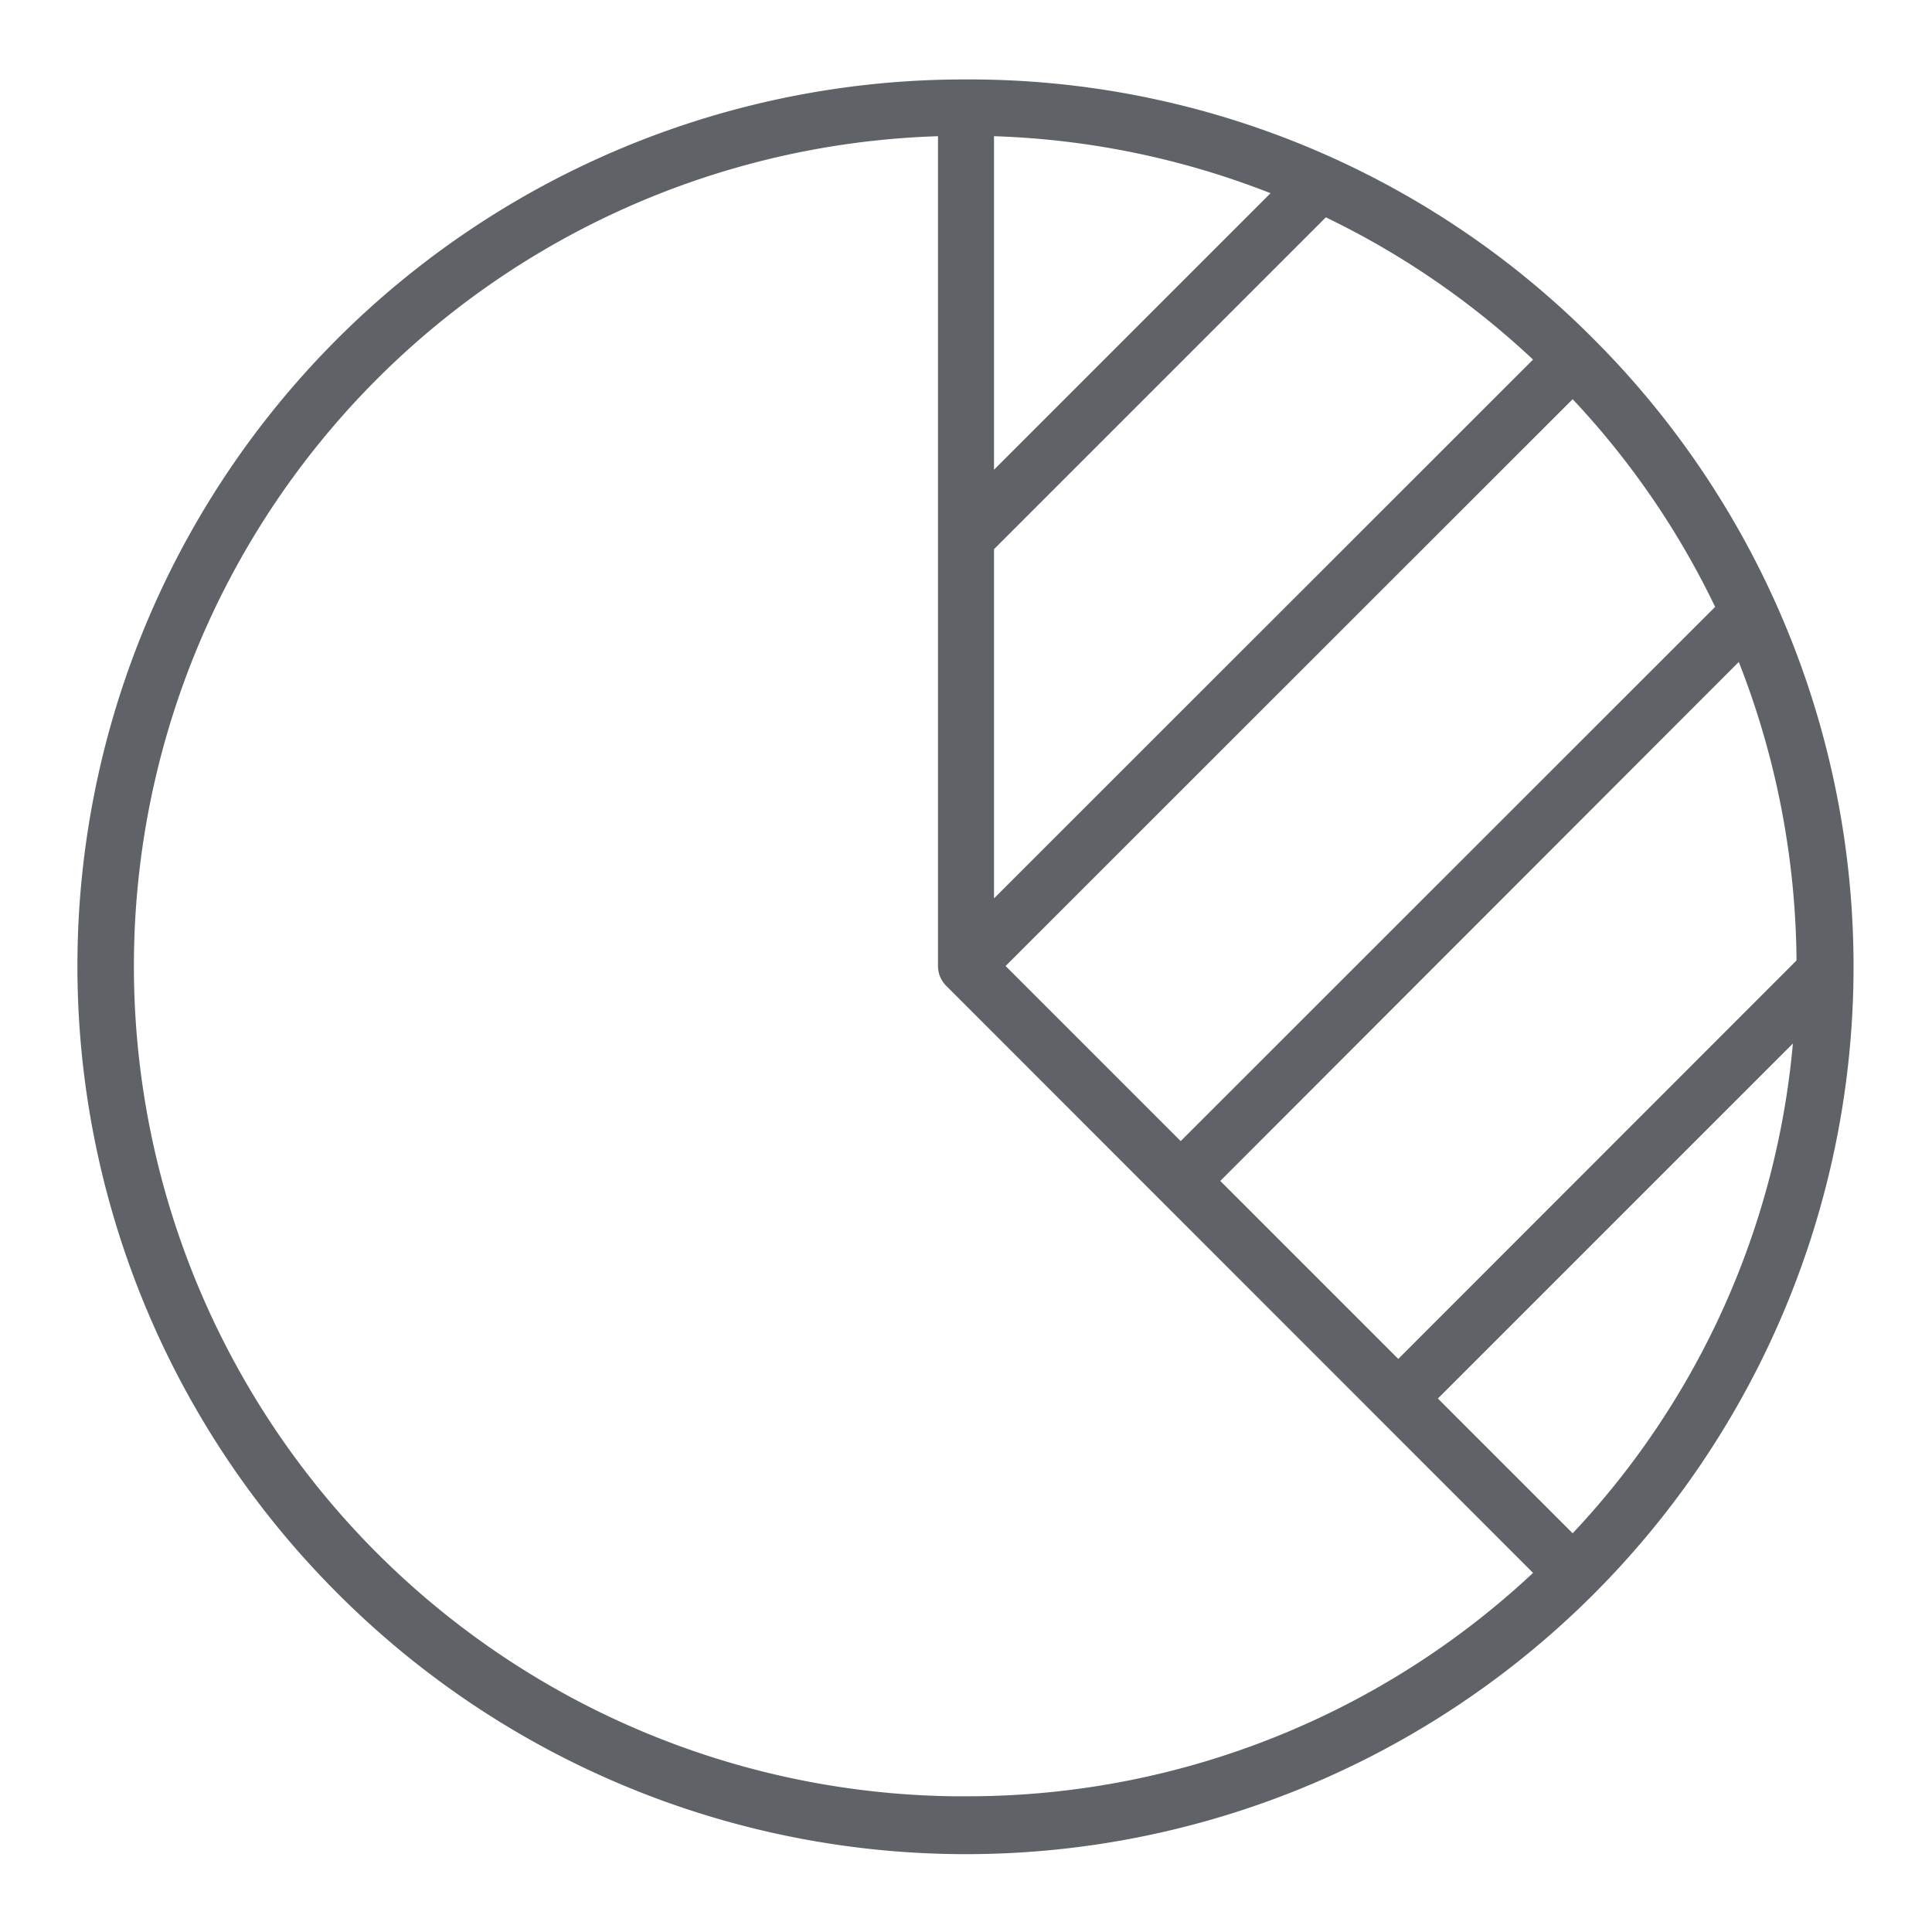 <svg id="Livello_1" data-name="Livello 1" xmlns="http://www.w3.org/2000/svg" viewBox="0 0 80 80"><path d="M40,3.29A36.71,36.71,0,0,0,14,66,36.71,36.71,0,1,0,66,14.05,36.44,36.44,0,0,0,40,3.29Zm1.16,2.35A34.3,34.3,0,0,1,52.61,8L41.16,19.45Zm0,17.1L54.9,9a34.21,34.21,0,0,1,8.58,5.89L41.16,37.2ZM40,74.38h-.52a34.38,34.38,0,0,1-.64-68.74V40a1.16,1.16,0,0,0,.35.83L63.48,65.13A34.24,34.24,0,0,1,40,74.38ZM65.12,63.49l-5.58-5.58,14.7-14.7A34,34,0,0,1,65.12,63.49Zm9.27-23.72L57.9,56.27,50.53,48.9,72,27.41A34.5,34.5,0,0,1,74.39,39.77Zm-25.5,7.48L41.64,40,65.12,16.53a34.09,34.09,0,0,1,5.9,8.6Z" style="fill:#5f6368"/></svg>